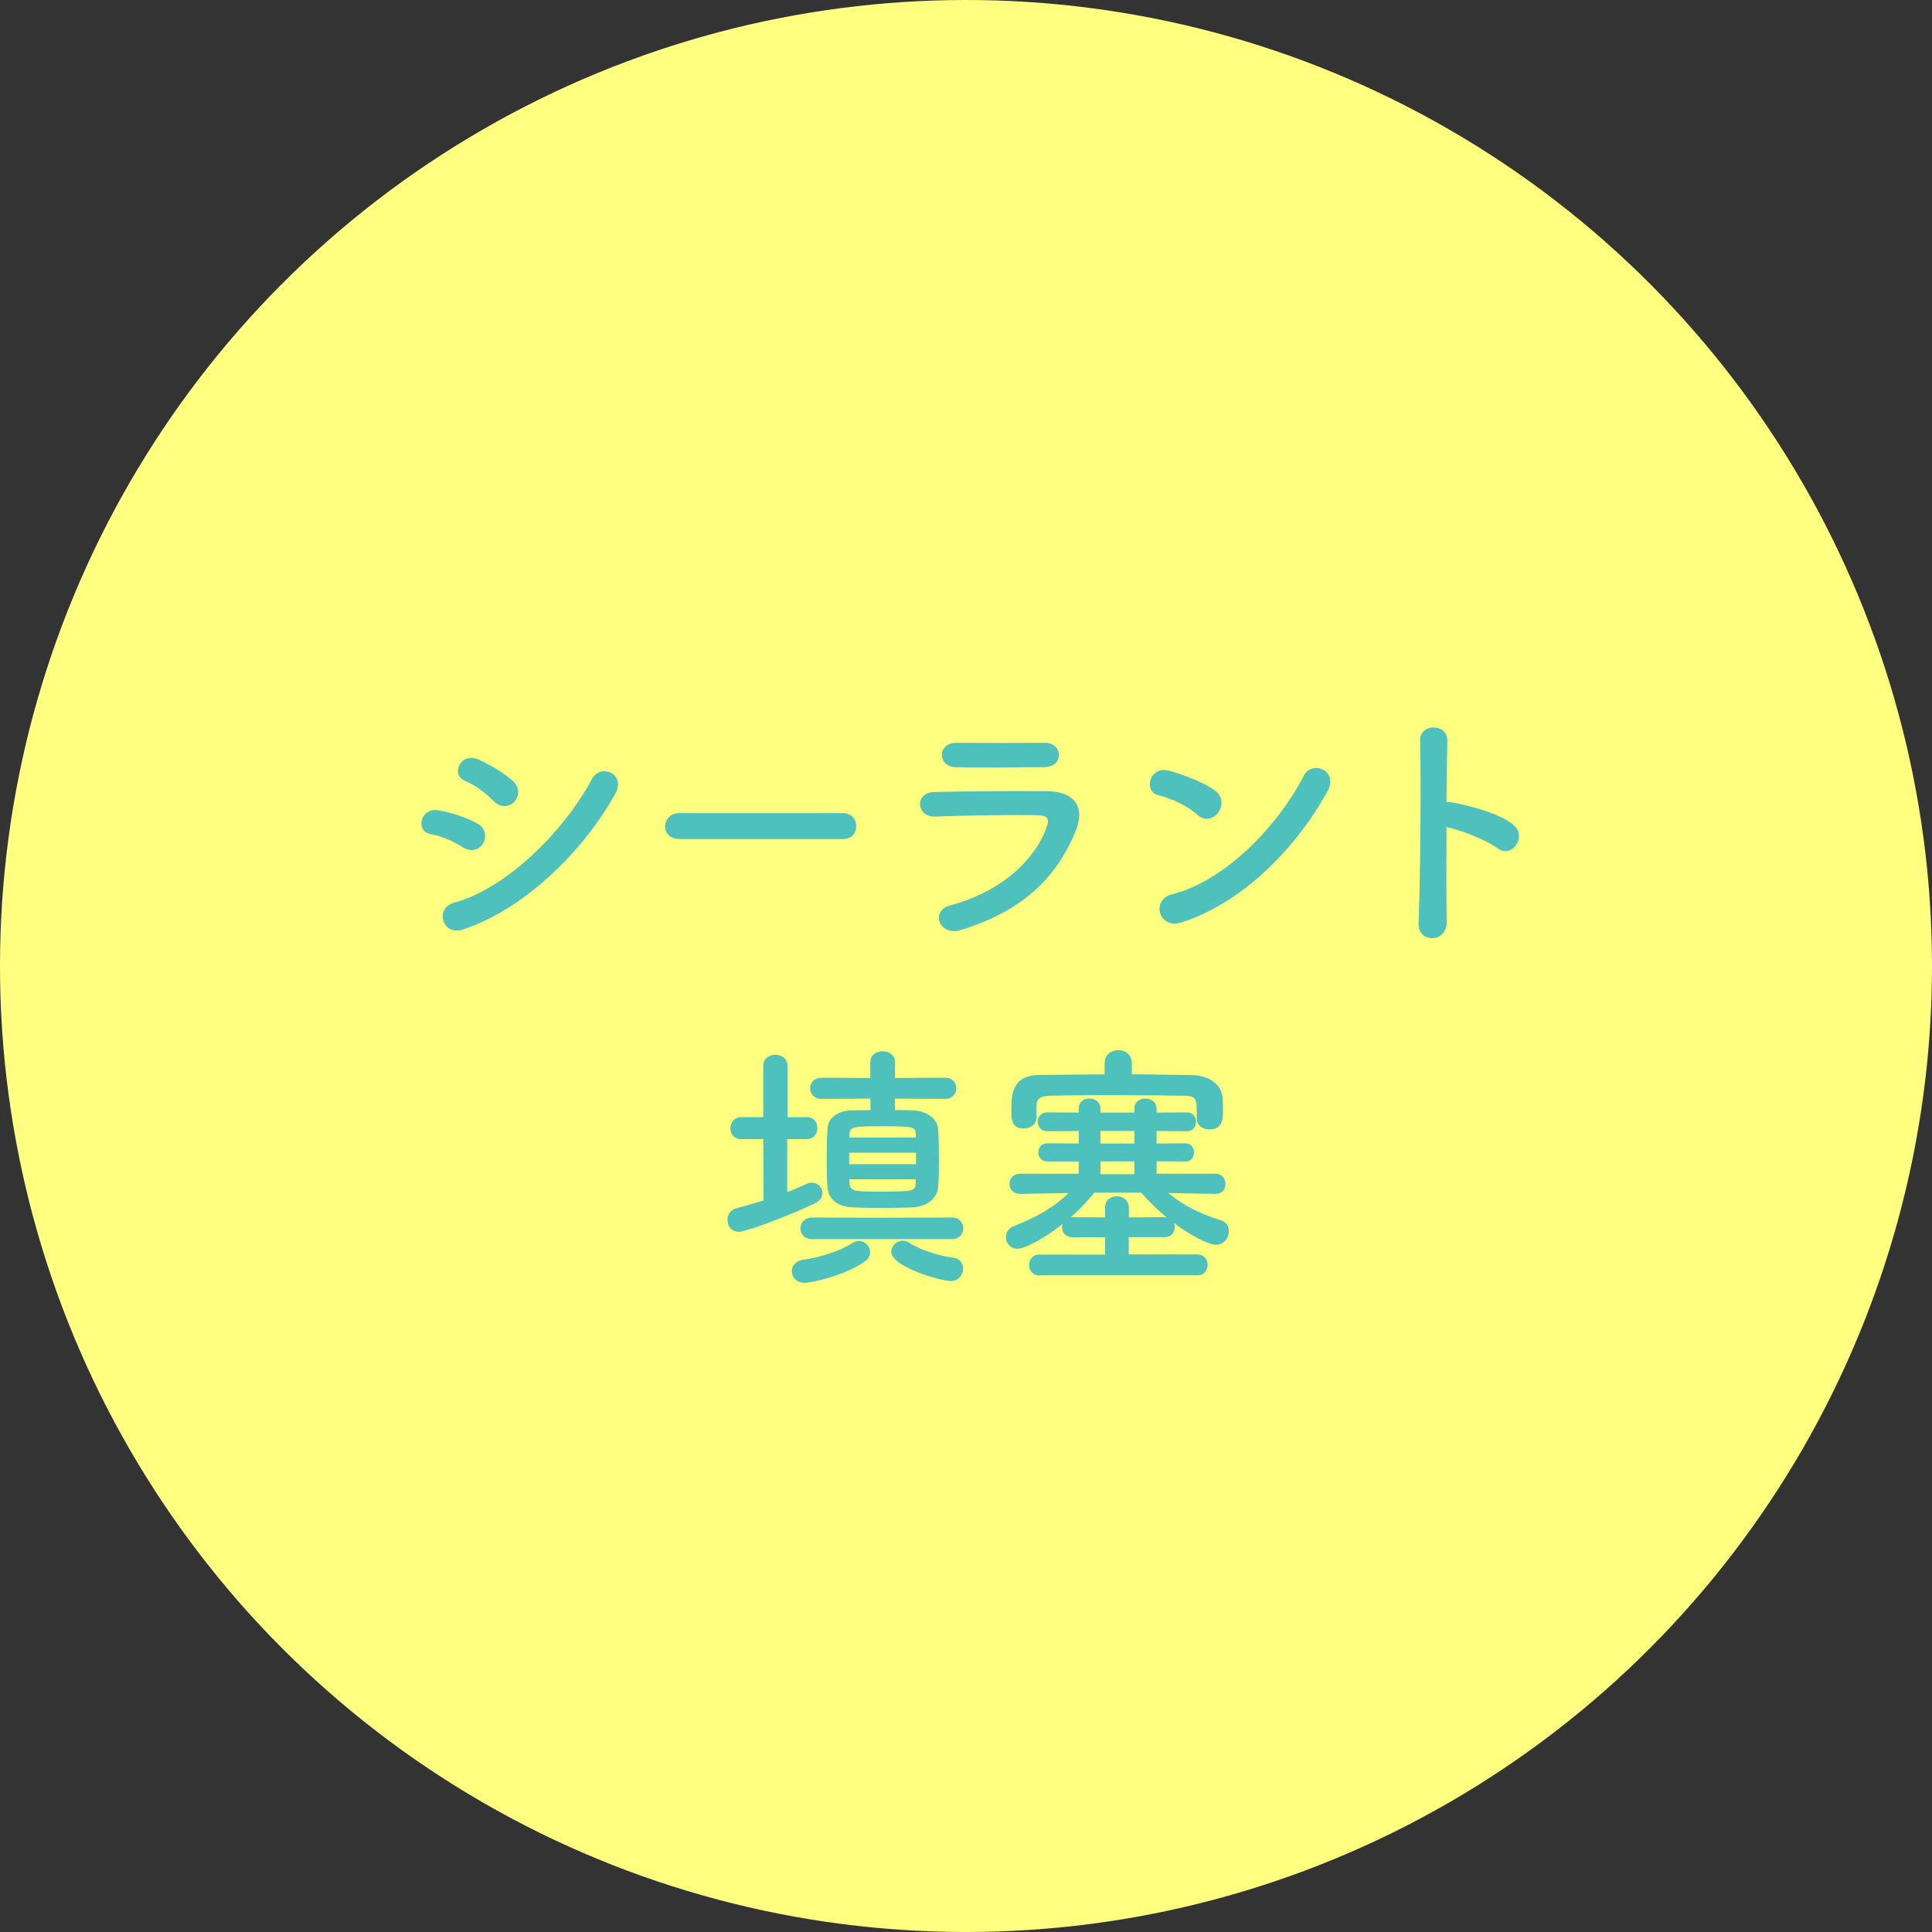 <?xml version="1.0" encoding="UTF-8"?><svg id="_レイヤー_2" xmlns="http://www.w3.org/2000/svg" viewBox="0 0 170 170"><rect x="0" y="0" width="170" height="170" fill="#333333" stroke="none"/><defs><style>.cls-1{fill:#4fc1bd;}.cls-2{fill:#ffff80;}</style></defs><g id="contents"><circle class="cls-2" cx="85" cy="85" r="85"/><path class="cls-1" d="M40.75,74.57c-.85-.55-1.91-1.01-2.85-1.17-1.38-.23-.94-2.41.74-2.09,1.08.21,2.32.57,3.36,1.15.73.39.83,1.2.53,1.72-.3.55-1.01.87-1.77.39ZM40.75,81.79c-1.82.6-2.57-1.88-.76-2.37,4.57-1.24,9.67-6.3,12.09-10.87.76-1.42,3.06-.48,2.04,1.33-2.94,5.26-8.16,10.18-13.37,11.9ZM43.42,70.48c-.71-.74-1.63-1.4-2.5-1.77-1.31-.53-.39-2.57,1.17-1.88,1.01.46,2.18,1.13,3.06,1.91.62.55.53,1.33.12,1.79-.41.46-1.22.6-1.84-.05Z"/><path class="cls-1" d="M59.74,73.82c-.83,0-1.22-.55-1.22-1.1s.44-1.17,1.22-1.17h14.43c.78,0,1.17.57,1.17,1.15s-.39,1.13-1.17,1.13h-14.43Z"/><path class="cls-1" d="M84.53,81.84c-1.88.57-2.73-1.7-.9-2.18,4.53-1.22,7.45-4,8.48-6.92.23-.62.11-.99-.76-1.01-2.34-.05-6.62.02-9.08.12-1.63.07-1.84-2.11-.07-2.16,2.96-.07,6.82-.09,9.95-.07,2.3.02,3.42,1.31,2.48,3.56-1.61,3.84-4.41,6.92-10.11,8.66ZM91.84,67.5c-2.16,0-5.33.07-7.81,0-1.52-.05-1.61-2.16.16-2.14,2.21.02,5.42.02,7.74,0,.78,0,1.24.51,1.24,1.06s-.39,1.08-1.33,1.08Z"/><path class="cls-1" d="M105.34,71.68c-.85-.78-2.32-1.45-3.4-1.7-1.38-.32-.8-2.64.94-2.16,1.22.34,2.94.96,4.04,1.75.71.51.67,1.38.3,1.91-.37.53-1.17.85-1.88.21ZM103.92,81.17c-1.95.62-2.69-2-.78-2.48,4.62-1.17,9.26-5.93,11.58-10.43.74-1.42,3.1-.46,2.09,1.36-2.85,5.17-7.61,9.88-12.89,11.56Z"/><path class="cls-1" d="M127.3,81.12c.05,1.86-2.57,1.93-2.48.09.16-3.72.23-12.73.14-16.04-.05-1.56,2.44-1.54,2.39.02-.02,1.13-.05,3.13-.07,5.38.12,0,.25,0,.39.02,1.29.21,4.27.94,5.51,2,1.2,1.01-.11,3.01-1.42,2.05-.99-.74-3.26-1.63-4.48-1.86-.02,3.17-.02,6.48.02,8.34Z"/><path class="cls-1" d="M67.16,100.23h-1.95c-.64,0-.94-.46-.94-.92,0-.51.34-1.01.94-1.01h1.95v-4.5c0-.67.53-.99,1.06-.99s1.08.32,1.08.99v4.5h1.72c.6,0,.9.48.9.96s-.3.97-.9.97h-1.75v4.67c.58-.23,1.13-.46,1.66-.71.18-.09.34-.12.5-.12.55,0,.94.44.94.9,0,.34-.21.71-.71.94-3.36,1.56-6.25,2.48-6.64,2.48-.67,0-1.01-.53-1.01-1.06,0-.44.25-.87.78-1.01.8-.21,1.61-.44,2.39-.69l-.02-5.4ZM70.77,112.87c-.71,0-1.1-.51-1.1-1.01,0-.46.32-.92,1.01-1.01,1.61-.23,3.4-.85,4.32-1.47.21-.14.41-.18.6-.18.55,0,.96.48.96.99,0,.25-.12.55-.41.76-1.63,1.22-4.66,1.93-5.38,1.93ZM71.46,109.03c-.69,0-1.03-.46-1.03-.94s.37-.96,1.03-.96l6.04.02,6.25-.02c.67,0,1.01.48,1.01.94,0,.48-.34.96-1.01.96h-12.29ZM78.74,96.67v1.01c.58,0,1.1,0,1.56.02,1.4.07,2.21.83,2.25,1.7.05.76.07,1.77.07,2.73,0,.87-.02,1.72-.07,2.32-.07.94-.92,1.72-2.25,1.79-.8.02-1.75.05-2.69.05s-1.82-.02-2.55-.05c-1.45-.07-2.18-.78-2.25-1.77-.05-.64-.07-1.49-.07-2.34,0-.99.02-1.98.07-2.73.02-.83.62-1.68,2.23-1.7.46,0,.99-.02,1.56-.02l-.02-1.01-4.27.02c-.69,0-1.03-.46-1.03-.92,0-.48.34-.94,1.03-.94l4.27.02v-1.36c0-.67.55-.99,1.08-.99s1.1.32,1.1.99l-.02,1.36,4.41-.02c.67,0,.99.46.99.92,0,.48-.32.94-.99.94l-4.41-.02ZM80.6,101.43h-5.88v1.01h5.88v-1.01ZM80.58,99.86c-.02-.71-.12-.76-2.94-.76-2.46,0-2.9,0-2.9.78v.21h5.84v-.23ZM80.58,103.77h-5.84v.32c.05.74.48.76,2.5.76,3.19,0,3.31-.02,3.33-.76v-.32ZM78.42,110.14c0-.51.48-.97,1.03-.97.18,0,.37.07.55.18.83.57,2.62,1.17,3.84,1.31.62.07.9.51.9.96,0,.55-.39,1.1-1.08,1.1-.83,0-5.24-1.22-5.24-2.6Z"/><path class="cls-1" d="M91.47,112.23c-.62,0-.92-.46-.92-.92s.3-.92.92-.92h5.77v-1.52h-2.87c-.62,0-.92-.44-.92-.87,0-.09.02-.21.05-.3-1.52,1.22-3.31,2.18-3.98,2.18-.62,0-1.01-.51-1.01-1.03,0-.39.23-.78.71-.97,2.02-.78,3.56-1.68,4.8-2.9l-4.25.07h-.02c-.62,0-.92-.44-.92-.87,0-.46.32-.9.94-.9h5.15v-1.08h-2.76c-.53,0-.8-.41-.8-.8,0-.41.28-.8.8-.8l2.76.02v-1.1l-2.78.02c-.55,0-.83-.41-.83-.83s.28-.83.83-.83l2.78.02v-.37c0-.6.46-.87.94-.87s.97.3.97.87v.37h2.99v-.37c0-.57.48-.87.96-.87s.99.3.99.87v.37l2.67-.02c.53,0,.8.41.8.83s-.28.83-.8.83l-2.67-.02v1.1l2.55-.02c.48,0,.74.41.74.8,0,.41-.25.8-.74.8l-2.55-.02v1.1h5.19c.6,0,.87.44.87.9s-.28.87-.85.87h-.02l-4.16-.07c1.38,1.13,2.83,1.84,4.62,2.39.51.16.71.55.71.96,0,.6-.44,1.2-1.13,1.2-.62,0-2.23-.8-3.7-1.91.05.11.07.23.07.34,0,.46-.3.9-.92.9h-3.13v1.52h6.02c.62,0,.92.46.92.92s-.3.92-.92.92h-13.88ZM99.59,94.53c1.82,0,3.61.05,5.31.07,1.24.02,2.64.64,2.69,2.16.02.28.02.57.02.92,0,.87-.07,1.7-1.2,1.7-.55,0-1.1-.32-1.1-.94v-.05c0-1.84,0-1.95-1.24-1.98-1.84-.02-4.18-.05-6.46-.05-1.86,0-3.68.02-5.08.05-1.24.02-1.31.39-1.33.99v.94c0,.62-.57.96-1.13.96-1.08,0-1.08-.85-1.08-1.7,0-1.29.09-2.99,2.46-3.01,1.84-.02,3.77-.05,5.75-.05v-.99c0-.76.6-1.15,1.2-1.15s1.19.39,1.19,1.15v.97ZM102.46,107.1c.07,0,.11.02.18.02-.8-.67-1.54-1.4-2.23-2.18h-4.11c-.6.74-1.31,1.49-2.09,2.18.05,0,.09-.02.16-.02l2.87.02v-.87c0-.67.51-.99,1.03-.99s1.06.34,1.06,1.01v.85l3.13-.02ZM99.82,99.52h-2.99v1.1h2.99v-1.1ZM99.82,103.29v-1.1h-2.99v1.13h2.96l.02-.02Z"/></g></svg>